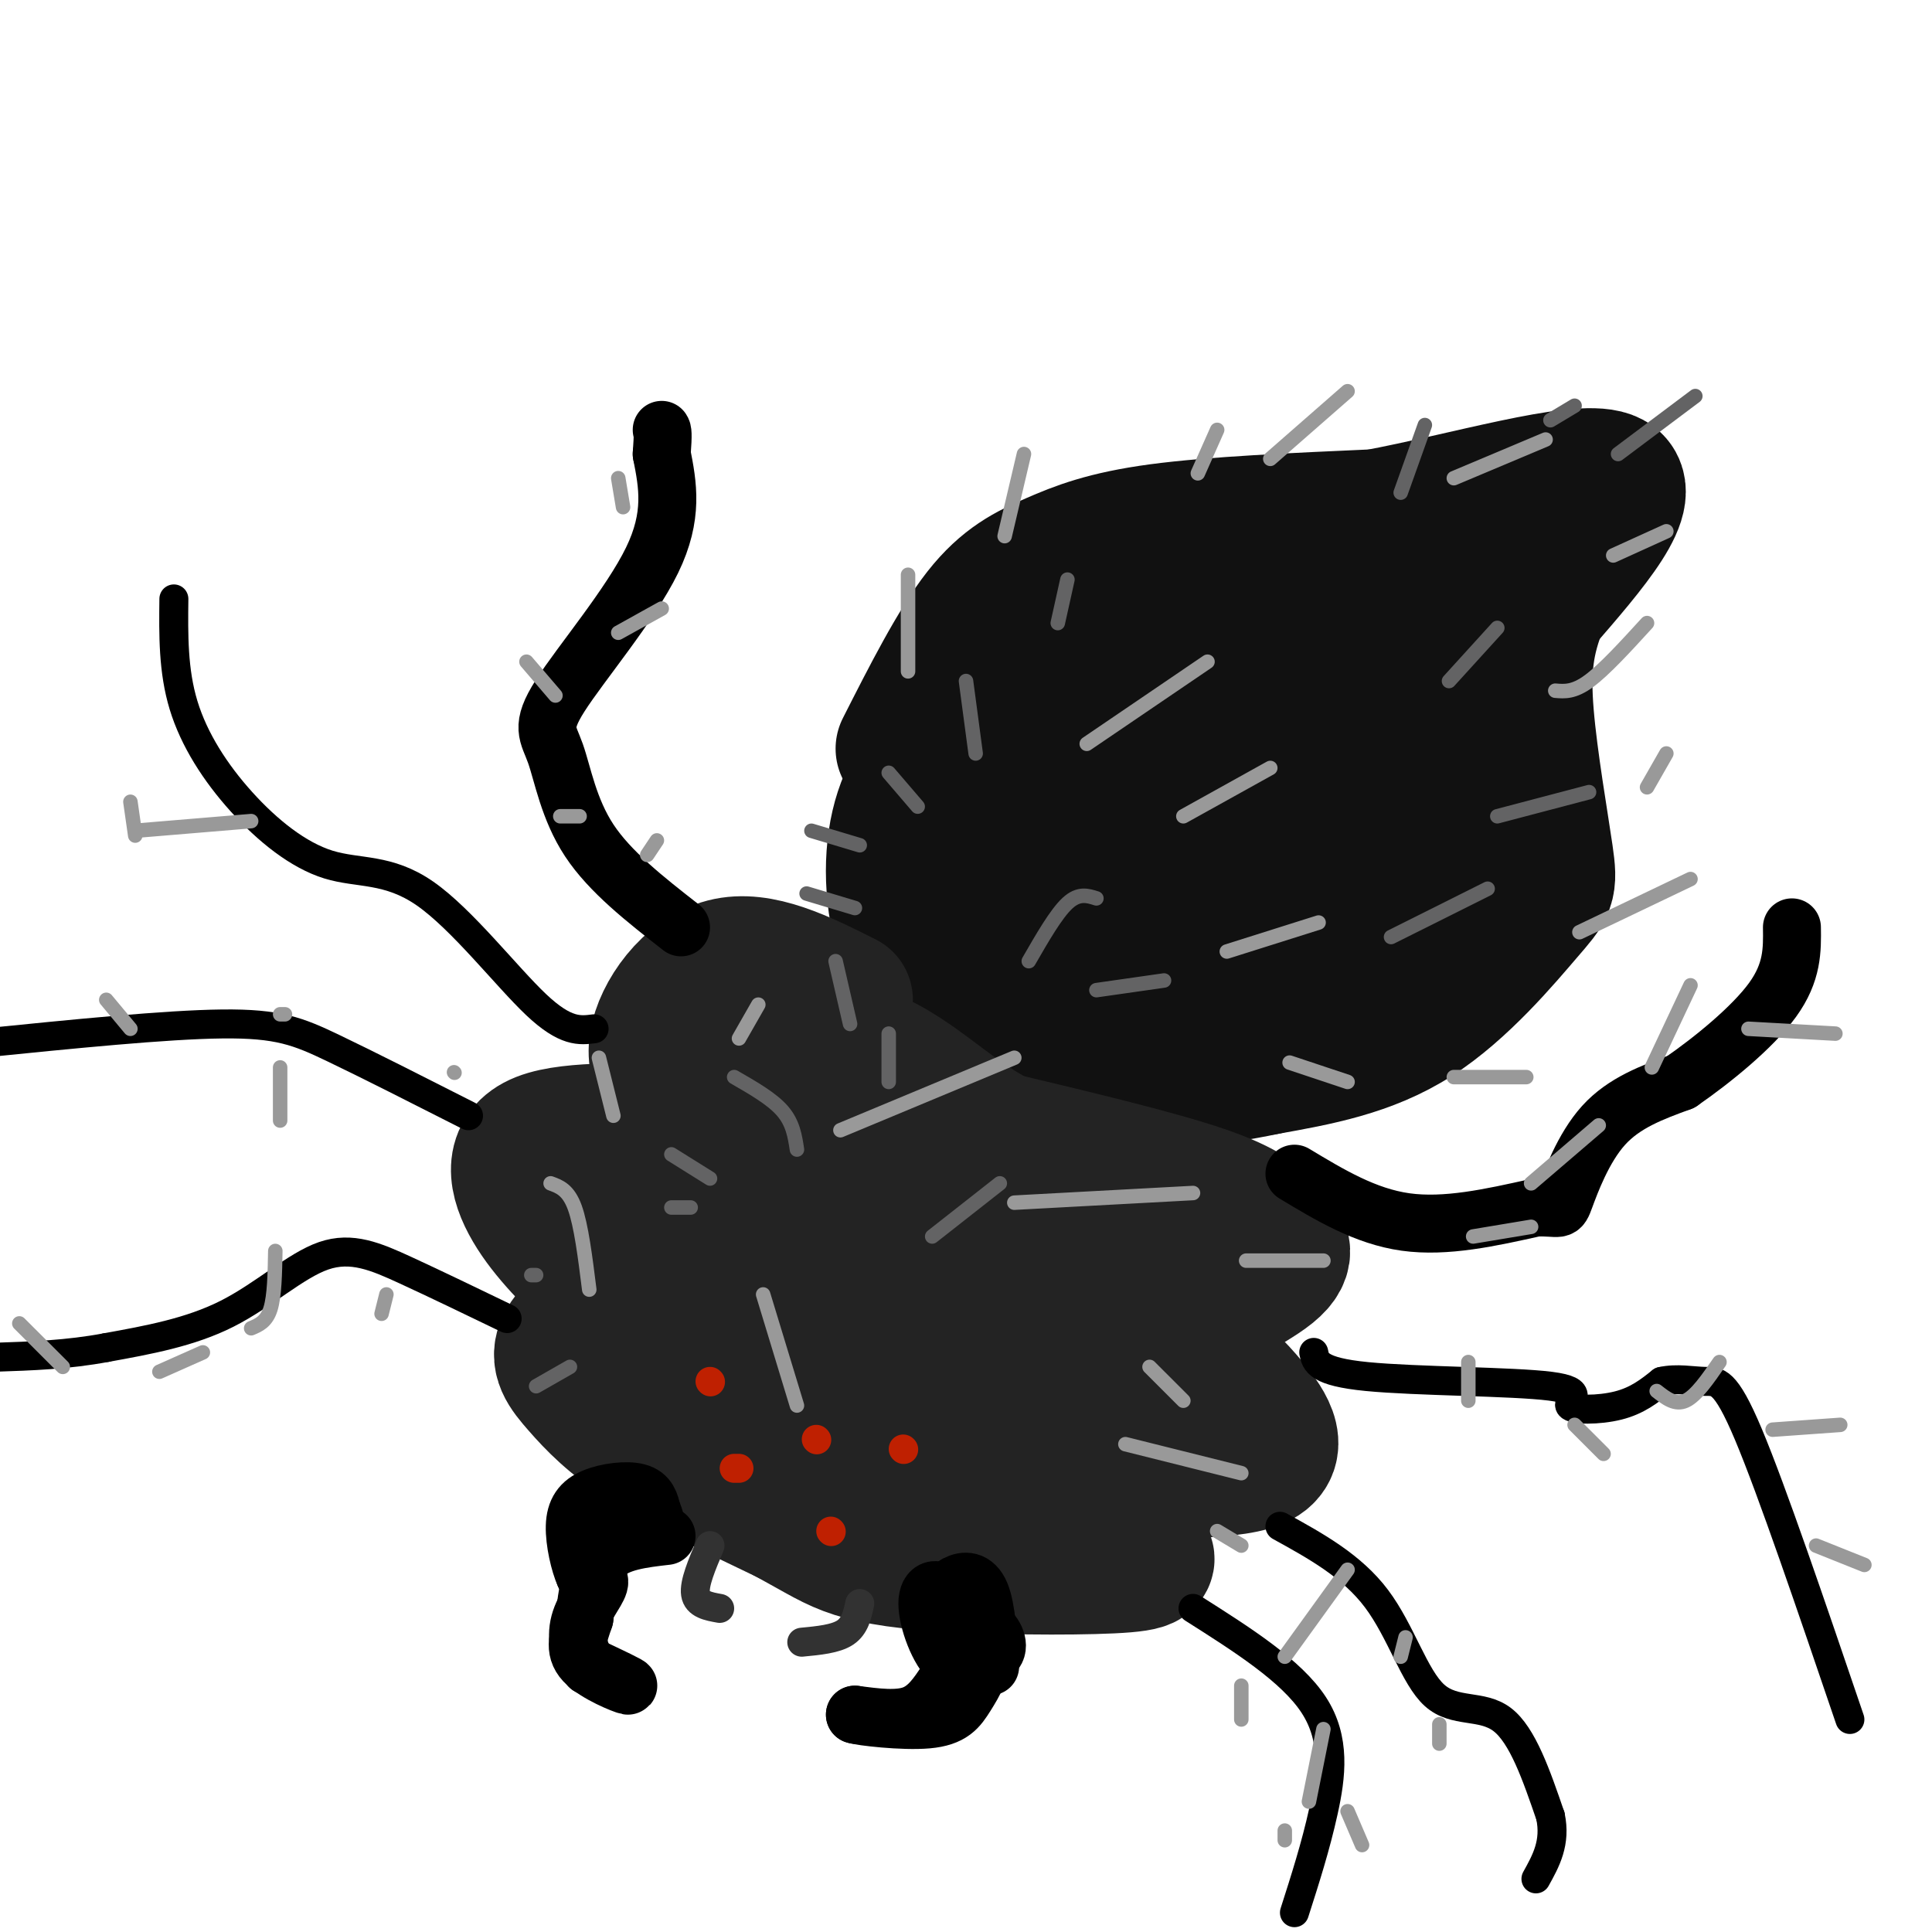 <svg viewBox='0 0 400 400' version='1.1' xmlns='http://www.w3.org/2000/svg' xmlns:xlink='http://www.w3.org/1999/xlink'><g fill='none' stroke='rgb(17,17,17)' stroke-width='28' stroke-linecap='round' stroke-linejoin='round'><path d='M187,155c5.452,-10.750 10.905,-21.500 16,-28c5.095,-6.500 9.833,-8.750 15,-11c5.167,-2.250 10.762,-4.500 22,-6c11.238,-1.500 28.119,-2.250 45,-3'/><path d='M285,107c18.289,-3.400 41.511,-10.400 48,-8c6.489,2.400 -3.756,14.200 -14,26'/><path d='M319,125c-3.081,7.581 -3.784,13.534 -3,23c0.784,9.466 3.056,22.444 4,29c0.944,6.556 0.562,6.688 -4,12c-4.562,5.312 -13.303,15.803 -23,22c-9.697,6.197 -20.348,8.098 -31,10'/><path d='M262,221c-11.283,2.422 -23.991,3.477 -34,3c-10.009,-0.477 -17.321,-2.484 -24,-7c-6.679,-4.516 -12.726,-11.539 -16,-20c-3.274,-8.461 -3.774,-18.361 -2,-26c1.774,-7.639 5.824,-13.018 11,-20c5.176,-6.982 11.479,-15.566 23,-22c11.521,-6.434 28.261,-10.717 45,-15'/><path d='M265,114c15.992,-3.695 33.472,-5.434 42,-6c8.528,-0.566 8.104,0.040 -3,8c-11.104,7.960 -32.887,23.274 -49,37c-16.113,13.726 -26.557,25.863 -37,38'/><path d='M218,191c-6.032,-0.442 -2.613,-20.548 -1,-30c1.613,-9.452 1.419,-8.250 3,-11c1.581,-2.750 4.935,-9.452 11,-14c6.065,-4.548 14.841,-6.942 20,-8c5.159,-1.058 6.702,-0.781 9,0c2.298,0.781 5.350,2.066 8,7c2.650,4.934 4.897,13.518 6,19c1.103,5.482 1.061,7.861 -2,14c-3.061,6.139 -9.141,16.037 -13,21c-3.859,4.963 -5.498,4.990 -10,7c-4.502,2.010 -11.866,6.003 -17,7c-5.134,0.997 -8.036,-1.001 -11,-6c-2.964,-4.999 -5.990,-13.000 -6,-19c-0.010,-6.000 2.995,-10.000 6,-14'/><path d='M221,164c3.302,-4.496 8.558,-8.735 14,-10c5.442,-1.265 11.070,0.443 14,5c2.930,4.557 3.162,11.961 2,17c-1.162,5.039 -3.717,7.713 -5,10c-1.283,2.287 -1.295,4.189 -6,7c-4.705,2.811 -14.103,6.532 -20,9c-5.897,2.468 -8.293,3.684 -11,-3c-2.707,-6.684 -5.724,-21.267 -5,-28c0.724,-6.733 5.188,-5.616 13,-3c7.812,2.616 18.970,6.732 24,9c5.030,2.268 3.931,2.687 4,5c0.069,2.313 1.305,6.518 0,10c-1.305,3.482 -5.153,6.241 -9,9'/><path d='M236,201c3.727,-6.165 17.543,-26.079 28,-37c10.457,-10.921 17.553,-12.850 21,-13c3.447,-0.150 3.243,1.479 4,5c0.757,3.521 2.474,8.935 0,19c-2.474,10.065 -9.138,24.780 -13,29c-3.862,4.220 -4.922,-2.054 -6,-8c-1.078,-5.946 -2.175,-11.562 -2,-18c0.175,-6.438 1.621,-13.696 4,-19c2.379,-5.304 5.689,-8.652 9,-12'/><path d='M281,147c2.799,-4.115 5.296,-8.402 7,-12c1.704,-3.598 2.615,-6.508 5,-1c2.385,5.508 6.245,19.434 8,32c1.755,12.566 1.404,23.770 0,18c-1.404,-5.770 -3.861,-28.516 -6,-29c-2.139,-0.484 -3.961,21.293 -5,31c-1.039,9.707 -1.297,7.345 -4,8c-2.703,0.655 -7.852,4.328 -13,8'/><path d='M273,202c-2.669,1.288 -2.842,0.507 -3,-2c-0.158,-2.507 -0.300,-6.740 1,-10c1.300,-3.260 4.041,-5.546 6,-6c1.959,-0.454 3.135,0.925 2,4c-1.135,3.075 -4.582,7.845 -8,11c-3.418,3.155 -6.807,4.694 -12,5c-5.193,0.306 -12.190,-0.621 -15,-2c-2.810,-1.379 -1.434,-3.211 1,-5c2.434,-1.789 5.926,-3.534 9,-4c3.074,-0.466 5.729,0.347 7,1c1.271,0.653 1.158,1.147 0,3c-1.158,1.853 -3.362,5.064 -7,7c-3.638,1.936 -8.710,2.598 -11,2c-2.290,-0.598 -1.797,-2.457 1,-5c2.797,-2.543 7.899,-5.772 13,-9'/><path d='M257,192c5.933,-3.311 14.267,-7.089 17,-7c2.733,0.089 -0.133,4.044 -3,8'/></g>
<g fill='none' stroke='rgb(35,35,35)' stroke-width='28' stroke-linecap='round' stroke-linejoin='round'><path d='M175,207c-8.844,-4.444 -17.689,-8.889 -25,-7c-7.311,1.889 -13.089,10.111 -14,16c-0.911,5.889 3.044,9.444 7,13'/><path d='M143,229c1.737,3.195 2.579,4.681 -4,5c-6.579,0.319 -20.579,-0.530 -27,2c-6.421,2.530 -5.263,8.437 -2,14c3.263,5.563 8.632,10.781 14,16'/><path d='M124,266c0.530,4.791 -5.147,8.769 -7,12c-1.853,3.231 0.116,5.716 3,9c2.884,3.284 6.681,7.367 14,12c7.319,4.633 18.159,9.817 29,15'/><path d='M163,314c6.860,3.734 9.509,5.568 14,7c4.491,1.432 10.825,2.463 22,3c11.175,0.537 27.193,0.582 34,0c6.807,-0.582 4.404,-1.791 2,-3'/><path d='M235,321c-3.129,-3.558 -11.952,-10.954 -7,-14c4.952,-3.046 23.679,-1.743 31,-4c7.321,-2.257 3.234,-8.073 0,-12c-3.234,-3.927 -5.617,-5.963 -8,-8'/><path d='M251,283c-3.665,-2.426 -8.827,-4.493 -6,-8c2.827,-3.507 13.644,-8.456 18,-12c4.356,-3.544 2.250,-5.685 0,-8c-2.250,-2.315 -4.643,-4.804 -14,-8c-9.357,-3.196 -25.679,-7.098 -42,-11'/><path d='M207,236c-11.254,-5.727 -18.388,-14.546 -29,-18c-10.612,-3.454 -24.700,-1.544 -29,1c-4.300,2.544 1.188,5.724 5,9c3.812,3.276 5.946,6.650 15,11c9.054,4.350 25.027,9.675 41,15'/><path d='M210,254c9.898,3.645 14.143,5.257 18,8c3.857,2.743 7.327,6.618 9,9c1.673,2.382 1.551,3.273 -1,4c-2.551,0.727 -7.529,1.292 -10,2c-2.471,0.708 -2.436,1.561 -16,-5c-13.564,-6.561 -40.729,-20.536 -52,-26c-11.271,-5.464 -6.649,-2.418 -6,0c0.649,2.418 -2.676,4.209 -6,6'/><path d='M146,252c-1.017,3.309 -0.558,8.582 14,15c14.558,6.418 43.216,13.980 56,18c12.784,4.020 9.694,4.498 10,6c0.306,1.502 4.007,4.027 2,6c-2.007,1.973 -9.724,3.395 -19,3c-9.276,-0.395 -20.113,-2.606 -27,-4c-6.887,-1.394 -9.825,-1.970 -16,-7c-6.175,-5.030 -15.588,-14.515 -25,-24'/><path d='M141,265c-4.675,-8.982 -3.861,-19.439 -2,-17c1.861,2.439 4.770,17.772 6,25c1.230,7.228 0.780,6.351 7,8c6.220,1.649 19.110,5.825 32,10'/><path d='M184,291c-3.821,-0.345 -29.375,-6.208 -42,-14c-12.625,-7.792 -12.321,-17.512 -6,-17c6.321,0.512 18.661,11.256 31,22'/></g>
<g fill='none' stroke='rgb(0,0,0)' stroke-width='12' stroke-linecap='round' stroke-linejoin='round'><path d='M268,243c7.333,4.417 14.667,8.833 23,10c8.333,1.167 17.667,-0.917 27,-3'/><path d='M318,250c5.250,-0.131 4.875,1.042 6,-2c1.125,-3.042 3.750,-10.298 8,-15c4.250,-4.702 10.125,-6.851 16,-9'/><path d='M348,224c6.533,-4.511 14.867,-11.289 19,-17c4.133,-5.711 4.067,-10.356 4,-15'/><path d='M141,192c-7.356,-5.745 -14.711,-11.490 -19,-18c-4.289,-6.510 -5.510,-13.786 -7,-18c-1.490,-4.214 -3.247,-5.365 1,-12c4.247,-6.635 14.499,-18.753 19,-28c4.501,-9.247 3.250,-15.624 2,-22'/><path d='M137,94c0.333,-4.500 0.167,-4.750 0,-5'/></g>
<g fill='none' stroke='rgb(0,0,0)' stroke-width='6' stroke-linecap='round' stroke-linejoin='round'><path d='M272,280c0.402,2.000 0.804,4.000 11,5c10.196,1.000 30.187,1.000 38,2c7.813,1.000 3.450,3.000 4,4c0.550,1.000 6.014,1.000 10,0c3.986,-1.000 6.493,-3.000 9,-5'/><path d='M344,286c3.143,-0.726 6.500,-0.042 9,0c2.500,0.042 4.143,-0.560 9,11c4.857,11.560 12.929,35.280 21,59'/><path d='M265,316c7.452,4.107 14.905,8.214 20,15c5.095,6.786 7.833,16.250 12,20c4.167,3.750 9.762,1.786 14,5c4.238,3.214 7.119,11.607 10,20'/><path d='M321,376c1.167,5.500 -0.917,9.250 -3,13'/><path d='M247,333c10.200,6.467 20.400,12.933 25,20c4.600,7.067 3.600,14.733 2,22c-1.600,7.267 -3.800,14.133 -6,21'/><path d='M105,273c-7.399,-3.571 -14.798,-7.143 -21,-10c-6.202,-2.857 -11.208,-5.000 -17,-3c-5.792,2.000 -12.369,8.143 -20,12c-7.631,3.857 -16.315,5.429 -25,7'/><path d='M22,279c-8.000,1.500 -15.500,1.750 -23,2'/><path d='M97,231c-10.378,-5.267 -20.756,-10.533 -28,-14c-7.244,-3.467 -11.356,-5.133 -23,-5c-11.644,0.133 -30.822,2.067 -50,4'/><path d='M123,213c-2.953,0.382 -5.905,0.763 -12,-5c-6.095,-5.763 -15.332,-17.671 -23,-23c-7.668,-5.329 -13.767,-4.078 -20,-6c-6.233,-1.922 -12.601,-7.018 -18,-13c-5.399,-5.982 -9.828,-12.852 -12,-20c-2.172,-7.148 -2.086,-14.574 -2,-22'/></g>
<g fill='none' stroke='rgb(0,0,0)' stroke-width='12' stroke-linecap='round' stroke-linejoin='round'><path d='M138,318c-5.083,0.583 -10.167,1.167 -13,4c-2.833,2.833 -3.417,7.917 -4,13'/><path d='M121,335c-1.250,3.702 -2.375,6.458 0,9c2.375,2.542 8.250,4.869 9,5c0.750,0.131 -3.625,-1.935 -8,-4'/><path d='M122,345c-1.964,-2.202 -2.875,-5.708 -2,-9c0.875,-3.292 3.536,-6.369 4,-8c0.464,-1.631 -1.268,-1.815 -3,-2'/><path d='M121,326c-1.026,-2.239 -2.089,-6.837 -2,-10c0.089,-3.163 1.332,-4.890 4,-6c2.668,-1.110 6.762,-1.603 9,-1c2.238,0.603 2.619,2.301 3,4'/><path d='M135,313c0.667,1.333 0.833,2.667 1,4'/><path d='M199,339c1.689,-1.356 3.378,-2.711 5,-2c1.622,0.711 3.178,3.489 2,5c-1.178,1.511 -5.089,1.756 -9,2'/><path d='M197,344c-2.714,-2.179 -5.000,-8.625 -5,-12c0.000,-3.375 2.286,-3.679 4,-1c1.714,2.679 2.857,8.339 4,14'/><path d='M196,348c-1.917,2.917 -3.833,5.833 -7,7c-3.167,1.167 -7.583,0.583 -12,0'/><path d='M177,355c1.126,0.415 9.941,1.451 15,1c5.059,-0.451 6.362,-2.391 8,-5c1.638,-2.609 3.611,-5.888 3,-9c-0.611,-3.112 -3.805,-6.056 -7,-9'/><path d='M196,333c-0.905,-2.464 0.333,-4.125 2,-5c1.667,-0.875 3.762,-0.964 5,2c1.238,2.964 1.619,8.982 2,15'/></g>
<g fill='none' stroke='rgb(50,50,50)' stroke-width='6' stroke-linecap='round' stroke-linejoin='round'><path d='M147,320c-1.667,3.917 -3.333,7.833 -3,10c0.333,2.167 2.667,2.583 5,3'/><path d='M178,332c-0.500,2.333 -1.000,4.667 -3,6c-2.000,1.333 -5.500,1.667 -9,2'/></g>
<g fill='none' stroke='rgb(153,153,153)' stroke-width='3' stroke-linecap='round' stroke-linejoin='round'><path d='M134,177c0.000,0.000 2.000,-3.000 2,-3'/><path d='M120,169c0.000,0.000 -4.000,0.000 -4,0'/><path d='M115,144c0.000,0.000 -6.000,-7.000 -6,-7'/><path d='M128,131c0.000,0.000 9.000,-5.000 9,-5'/><path d='M129,105c0.000,0.000 -1.000,-6.000 -1,-6'/><path d='M188,139c0.000,0.000 0.000,-20.000 0,-20'/><path d='M208,111c0.000,0.000 4.000,-17.000 4,-17'/><path d='M248,98c0.000,0.000 4.000,-9.000 4,-9'/><path d='M263,95c0.000,0.000 16.000,-14.000 16,-14'/><path d='M301,99c0.000,0.000 19.000,-8.000 19,-8'/><path d='M225,154c0.000,0.000 25.000,-17.000 25,-17'/><path d='M245,169c0.000,0.000 18.000,-10.000 18,-10'/><path d='M254,197c0.000,0.000 19.000,-6.000 19,-6'/><path d='M267,220c0.000,0.000 12.000,4.000 12,4'/><path d='M301,223c0.000,0.000 15.000,0.000 15,0'/><path d='M327,193c0.000,0.000 23.000,-11.000 23,-11'/><path d='M341,163c0.000,0.000 4.000,-7.000 4,-7'/><path d='M322,143c1.917,0.167 3.833,0.333 7,-2c3.167,-2.333 7.583,-7.167 12,-12'/><path d='M334,115c0.000,0.000 11.000,-5.000 11,-5'/><path d='M305,256c0.000,0.000 12.000,-2.000 12,-2'/><path d='M317,245c0.000,0.000 14.000,-12.000 14,-12'/><path d='M342,221c0.000,0.000 8.000,-17.000 8,-17'/><path d='M362,213c0.000,0.000 18.000,1.000 18,1'/><path d='M304,282c0.000,0.000 0.000,8.000 0,8'/><path d='M326,295c0.000,0.000 6.000,6.000 6,6'/><path d='M343,288c1.917,1.500 3.833,3.000 6,2c2.167,-1.000 4.583,-4.500 7,-8'/><path d='M367,296c0.000,0.000 14.000,-1.000 14,-1'/><path d='M376,320c0.000,0.000 10.000,4.000 10,4'/><path d='M298,357c0.000,0.000 0.000,4.000 0,4'/><path d='M291,339c0.000,0.000 -1.000,4.000 -1,4'/><path d='M279,325c0.000,0.000 -13.000,18.000 -13,18'/><path d='M257,349c0.000,0.000 0.000,7.000 0,7'/><path d='M274,358c0.000,0.000 -3.000,15.000 -3,15'/><path d='M279,375c0.000,0.000 3.000,7.000 3,7'/><path d='M266,381c0.000,0.000 0.000,-2.000 0,-2'/><path d='M80,268c0.000,0.000 -1.000,4.000 -1,4'/><path d='M57,259c-0.083,4.667 -0.167,9.333 -1,12c-0.833,2.667 -2.417,3.333 -4,4'/><path d='M42,280c0.000,0.000 -9.000,4.000 -9,4'/><path d='M13,283c0.000,0.000 -9.000,-9.000 -9,-9'/><path d='M27,213c0.000,0.000 -5.000,-6.000 -5,-6'/><path d='M58,210c0.000,0.000 1.000,0.000 1,0'/><path d='M58,221c0.000,0.000 0.000,11.000 0,11'/><path d='M94,222c0.000,0.000 0.100,0.100 0.1,0.1'/><path d='M52,170c0.000,0.000 -24.000,2.000 -24,2'/><path d='M27,166c0.000,0.000 1.000,7.000 1,7'/><path d='M165,291c0.000,0.000 -7.000,-23.000 -7,-23'/><path d='M122,267c-0.833,-6.667 -1.667,-13.333 -3,-17c-1.333,-3.667 -3.167,-4.333 -5,-5'/><path d='M127,231c0.000,0.000 -3.000,-12.000 -3,-12'/><path d='M153,215c0.000,0.000 4.000,-7.000 4,-7'/><path d='M174,234c0.000,0.000 36.000,-15.000 36,-15'/><path d='M210,249c0.000,0.000 37.000,-2.000 37,-2'/><path d='M258,261c0.000,0.000 16.000,0.000 16,0'/><path d='M238,283c0.000,0.000 7.000,7.000 7,7'/><path d='M233,299c0.000,0.000 24.000,6.000 24,6'/><path d='M252,317c0.000,0.000 5.000,3.000 5,3'/></g>
<g fill='none' stroke='rgb(191,32,1)' stroke-width='6' stroke-linecap='round' stroke-linejoin='round'><path d='M147,286c0.000,0.000 0.100,0.100 0.1,0.1'/><path d='M169,298c0.000,0.000 0.100,0.100 0.1,0.1'/><path d='M187,300c0.000,0.000 0.100,0.100 0.1,0.1'/><path d='M172,317c0.000,0.000 0.100,0.100 0.1,0.1'/><path d='M152,304c0.000,0.000 1.000,0.000 1,0'/></g>
<g fill='none' stroke='rgb(99,99,100)' stroke-width='3' stroke-linecap='round' stroke-linejoin='round'><path d='M288,194c0.000,0.000 20.000,-10.000 20,-10'/><path d='M310,169c0.000,0.000 19.000,-5.000 19,-5'/><path d='M300,141c0.000,0.000 10.000,-11.000 10,-11'/><path d='M290,102c0.000,0.000 5.000,-14.000 5,-14'/><path d='M321,87c0.000,0.000 5.000,-3.000 5,-3'/><path d='M335,94c0.000,0.000 16.000,-12.000 16,-12'/><path d='M219,129c0.000,0.000 2.000,-9.000 2,-9'/><path d='M202,156c0.000,0.000 -2.000,-15.000 -2,-15'/><path d='M190,167c0.000,0.000 -6.000,-7.000 -6,-7'/><path d='M178,175c0.000,0.000 -10.000,-3.000 -10,-3'/><path d='M177,188c0.000,0.000 -10.000,-3.000 -10,-3'/><path d='M213,199c2.833,-4.917 5.667,-9.833 8,-12c2.333,-2.167 4.167,-1.583 6,-1'/><path d='M227,205c0.000,0.000 14.000,-2.000 14,-2'/><path d='M193,256c0.000,0.000 14.000,-11.000 14,-11'/><path d='M184,224c0.000,0.000 0.000,-10.000 0,-10'/><path d='M176,212c0.000,0.000 -3.000,-13.000 -3,-13'/><path d='M165,238c-0.417,-2.750 -0.833,-5.500 -3,-8c-2.167,-2.500 -6.083,-4.750 -10,-7'/><path d='M147,244c0.000,0.000 -8.000,-5.000 -8,-5'/><path d='M143,250c0.000,0.000 -4.000,0.000 -4,0'/><path d='M111,264c0.000,0.000 -1.000,0.000 -1,0'/><path d='M118,283c0.000,0.000 -7.000,4.000 -7,4'/></g>
</svg>